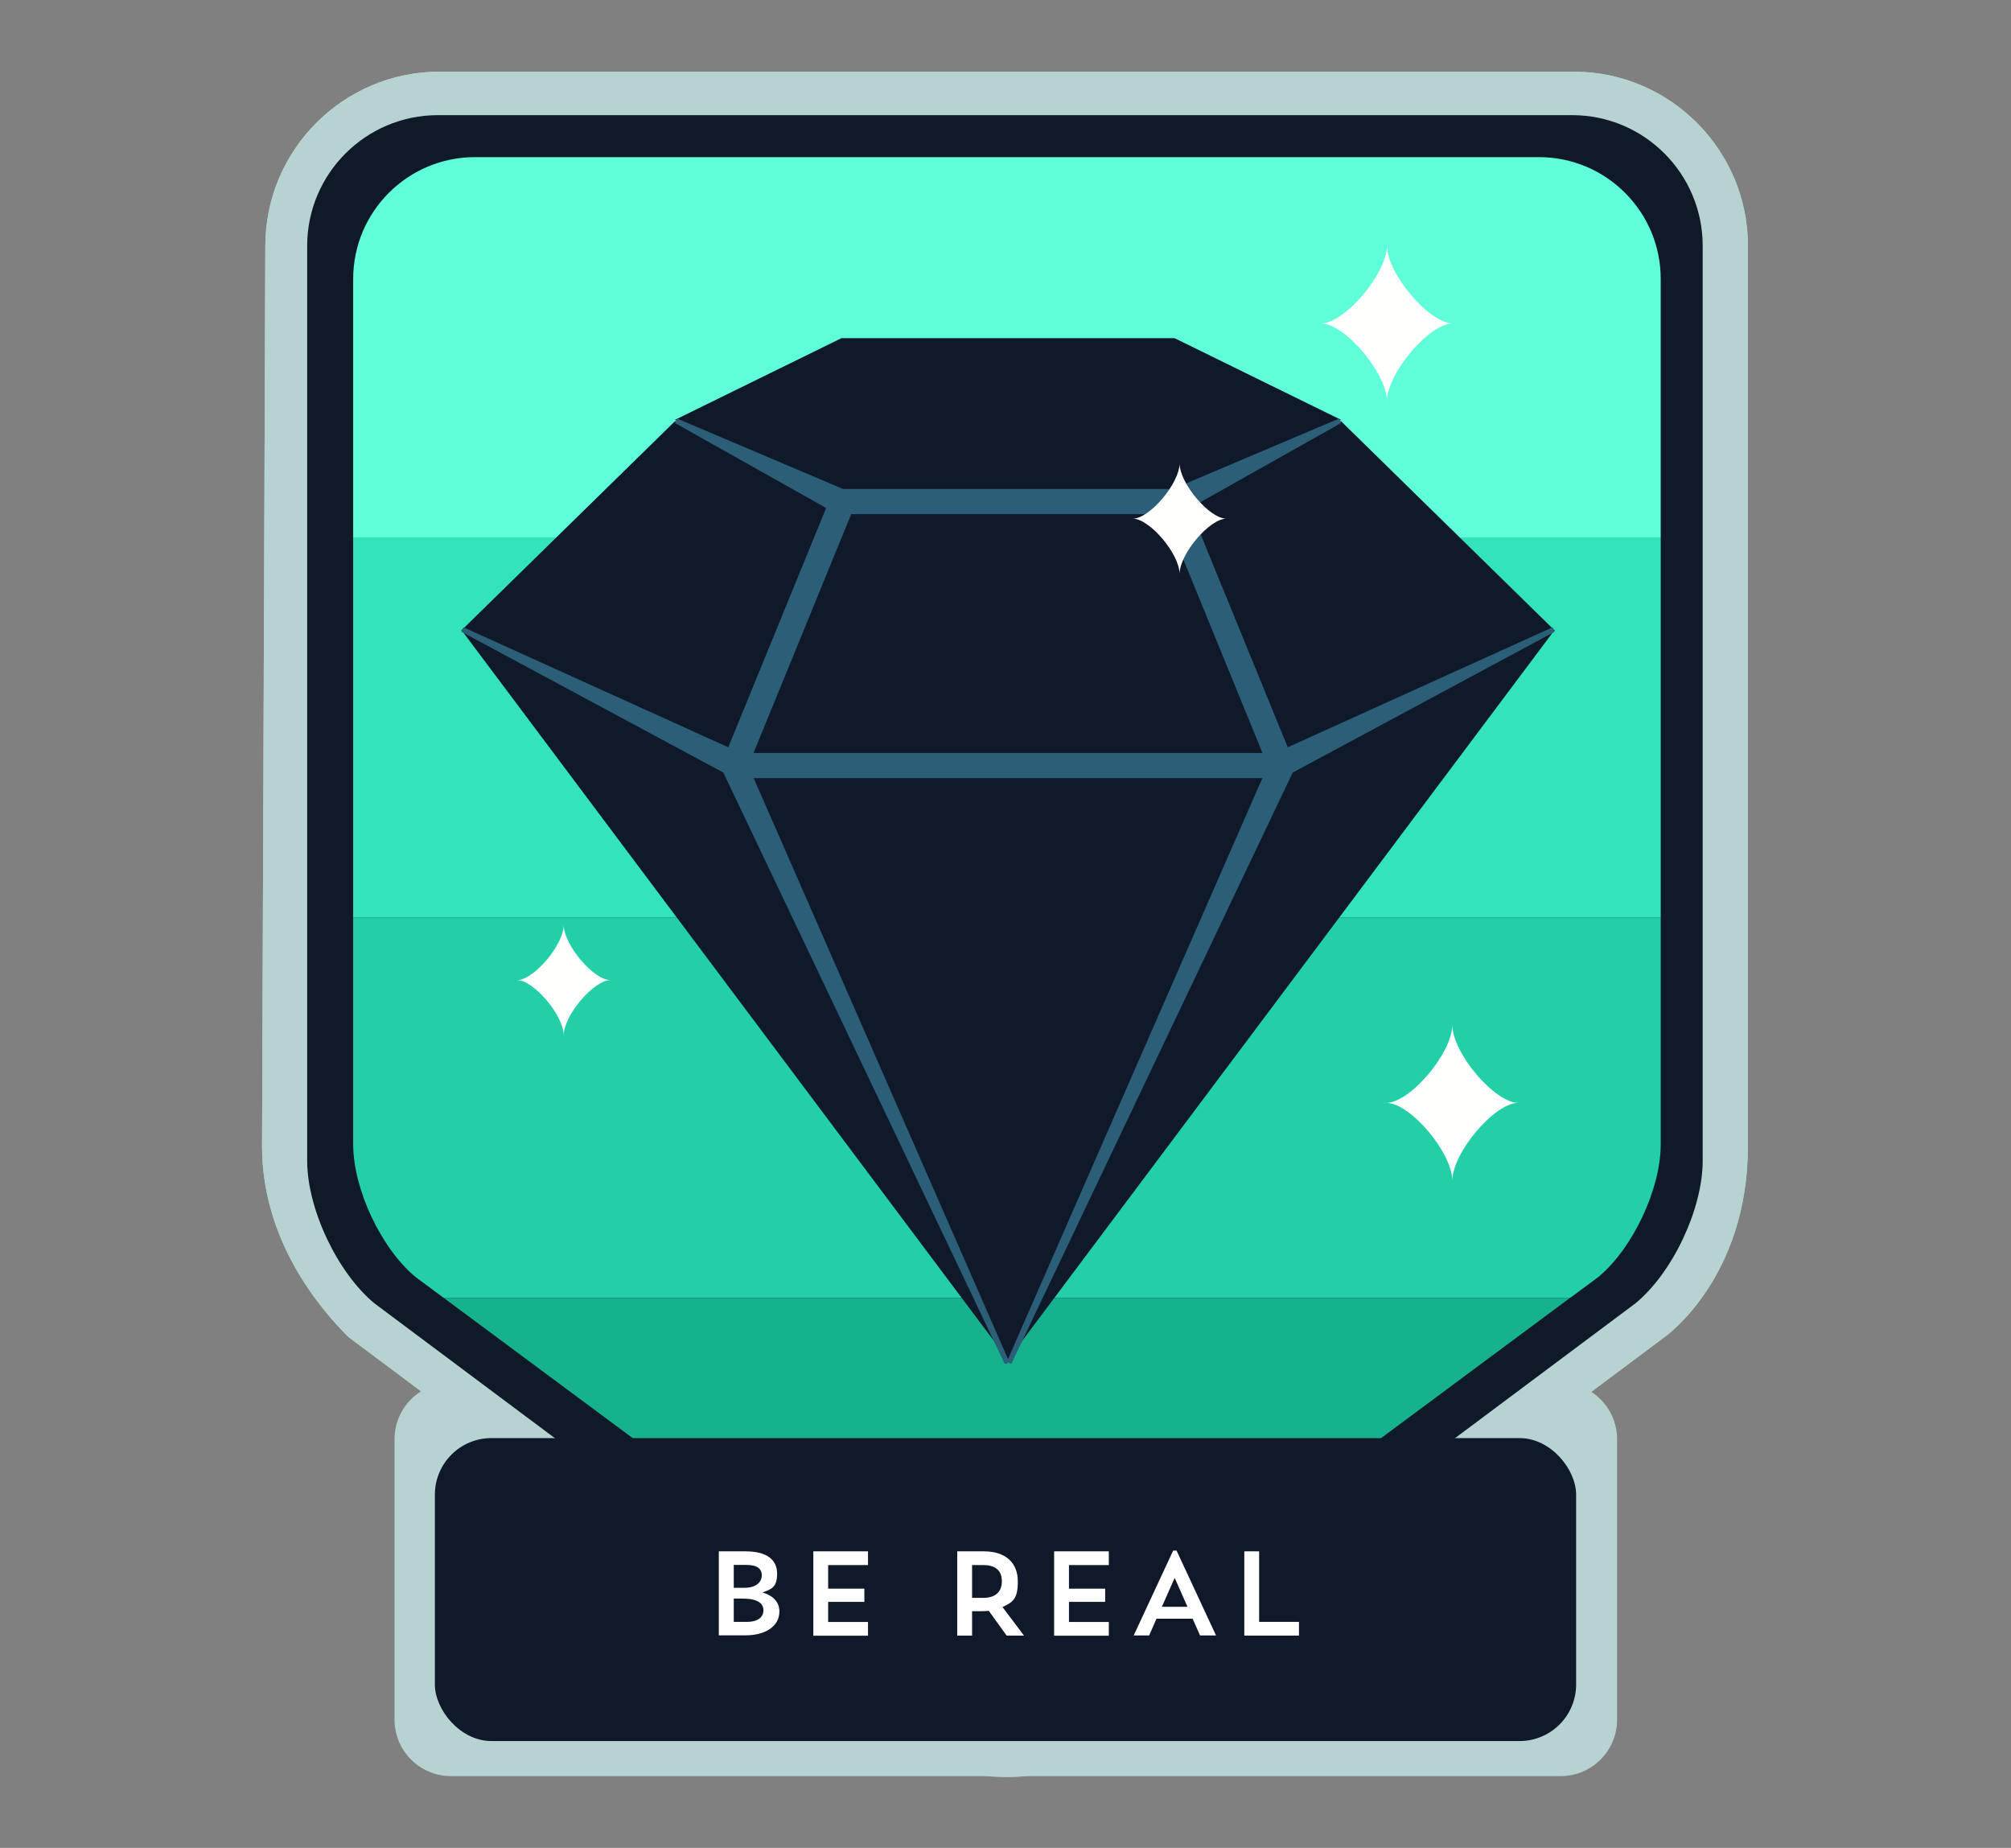 <svg xmlns="http://www.w3.org/2000/svg" viewBox="0 0 1600 1470"><rect x="0" y="0" width="1600" height="1470" fill="#808080" stroke="none"/><defs><style>.cls-2{fill:#fffffe}.cls-2,.cls-3,.cls-4,.cls-6{fill-rule:evenodd}.cls-3{fill:#101929}.cls-4{fill:#b6d3d2}.cls-10{fill:#fff}.cls-6{fill:#2b5f78}.cls-13{isolation:isolate}</style><mask id="mask" x="143" y="57" width="1314" height="1356.8" maskUnits="userSpaceOnUse"><g id="mask-2"><path id="path-1" style="fill:#fff;fill-rule:evenodd" d="M143 57h1314v1356H143V57z"/></g></mask></defs><g id="Layer_1"><g id="value_02_bereal_detail_text"><g id="Group"><path id="Combined-Shape" class="cls-4" d="M1252.1 57c76.4 0 138.6 62.2 138.6 138.6v716.3c0 105.2-66.1 151.6-66.1 151.6l-58.5 43.7c12.3 8 20.5 21.9 20.5 37.7v223c0 24.9-20.1 45-45 45H817.1c-5.4.5-10.8.8-16.3.8s-10.9-.3-16.2-.8H358.9c-24.9 0-45-20.1-45-45v-223c0-16.1 8.4-30.2 21.1-38.1l-57.9-43.3c-24.3-24.3-68.6-77.8-68.6-151.6l2.6-716.3c0-76.4 62.2-138.6 138.6-138.6h902.4Z"/><g id="badge_authenticity-copy"><g style="mask:url(#mask)" id="Group-4"><path id="Fill-3" class="cls-4" d="M1390.7 195.6c0-76.4-62.2-138.6-138.6-138.6H349.7c-76.4 0-138.6 62.2-138.6 138.6l-2.6 716.3c0 73.8 44.4 127.4 68.6 151.6l421.5 314.8c27.6 22.8 63.9 35.3 102.2 35.3s74.6-12.5 102.2-35.3l421.5-314.8s66.1-46.4 66.1-151.6V195.6Z"/></g><path id="Fill-6" d="M297.9 1036.8c-29.5-24.4-53.5-75.1-53.5-113.4V195.6c0-57.4 46.6-104 104-104h902.4c57.4 0 103.9 46.6 103.9 104v727.8c0 38.3-23.9 89.1-53.5 113.4l-421.5 314.9c-44.3 36.5-116.1 36.5-160.3 0l-421.5-314.9Z" style="fill:#0f1928;fill-rule:evenodd"/><path d="M281 221.9v205.6h1040.3V221.9c0-53.5-43.4-96.9-96.9-96.9H377.9c-53.5 0-96.9 43.4-96.9 96.9Z" style="fill:#5fffd9"/><path style="fill:#33e4ba" d="M281 427.5h1040.3V730H281z"/><path d="M281 910.3c0 35.7 22.3 83 49.8 105.7l22.3 16.5h896.1l22.3-16.5c27.5-22.7 49.8-70 49.8-105.7V730H281v180.3Z" style="fill:#23cfa6"/><path d="M1249.2 1032.5H353.1l373.3 277c20.6 17 47.7 25.5 74.7 25.5s54.1-8.5 74.7-25.5l373.3-277Z" style="fill:#15b28d"/><g id="illo"><path id="Fill-13" class="cls-3" d="m1237 501-436 582 218-474.6L1237 501"/><path id="Fill-14" class="cls-3" d="M1237 501.6 1020.1 609 935 400.3l131.9-65.3L1237 501.6"/><path id="Fill-15" class="cls-3" d="m1067 334-132.5 65h-265L537 334l132.5-65h265l132.5 65"/><path id="Fill-16" class="cls-3" d="M803 1083 367 501l218 107.4L803 1083"/><path id="Fill-17" class="cls-3" d="M669 400.3 584 609 367 501.6 537.1 335 669 400.3"/><path id="Fill-18" class="cls-3" d="m1019 609-218 476-218-476h436"/><path id="Fill-19" class="cls-3" d="M1019 609H583l85.4-210h265.1l85.5 210"/><path id="Fill-20" class="cls-6" d="m929 390.8 136.3-57.8 1.7 3.5L938.1 409l-9.1-18.2"/><path id="Fill-21" class="cls-6" d="M669 409h264v-20H669v20z"/><path id="Fill-22" class="cls-6" d="M538.8 333 675 390.8l-9 18.2-129-72.5 1.8-3.5"/><path id="Fill-23" class="cls-6" d="m1015 598.8 220.3-99.8 1.7 3.5L1024 617l-9-18.2"/><path id="Fill-24" class="cls-6" d="M583 619h436v-20H583v20z"/><path id="Fill-25" class="cls-6" d="M368.7 499 589 598.8l-9 18.2-213-114.5 1.7-3.5"/><path id="Fill-26" class="cls-6" d="M593.5 605 803 1083.4l-3.6 1.6L575 613.5l18.5-8.5"/><path id="Fill-27" class="cls-6" d="M1029 613.5 804.6 1085l-3.6-1.6L1010.5 605l18.5 8.5"/><path id="Fill-28" class="cls-6" d="m593.8 613-18.8-7.7L660.2 397l18.8 7.7L593.8 613"/><path id="Fill-29" class="cls-6" d="M1010.2 613 925 404.7l18.8-7.7 85.2 208.3-18.8 7.7"/></g><g id="sparkles"><path id="Fill-34" class="cls-2" d="M1208 877.3c-18.9 0-52.5 39.7-52.5 62 0-22.4-33.6-62-52.5-62 18.9 0 52.5-39.7 52.5-62.1 0 22.4 33.6 62.1 52.5 62.1"/><path id="Fill-34-Copy" class="cls-2" d="M1156 257.3c-18.9 0-52.5 39.7-52.5 62 0-22.4-33.6-62-52.5-62 18.9 0 52.5-39.7 52.5-62.1 0 22.4 33.6 62.1 52.5 62.1"/><path id="Fill-35" class="cls-2" d="M485.7 779.7c-13.4 0-37.2 28.1-37.2 44 0-15.9-23.8-44-37.2-44 13.4 0 37.2-28.1 37.2-44 0 15.9 23.8 44 37.2 44"/><path id="Fill-36" class="cls-2" d="M975.7 412.6c-13.4 0-37.2 28.1-37.2 44 0-15.9-23.8-44-37.2-44 13.4 0 37.2-28.2 37.2-44 0 15.9 23.8 44 37.2 44"/></g></g><rect id="Rectangle" x="346" y="1144" width="908" height="241" rx="45" ry="45" style="fill:#101929"/><g id="Be-Real" class="cls-13"><g class="cls-13"><path class="cls-10" d="M572 1234.1h21.4c17.2 0 24.9 7.1 24.9 17.7s-4.2 12.4-11.7 15c9.2 2.7 13.5 8.1 13.5 15.2 0 11.9-11.5 18.9-26.8 18.9h-21.4V1234Zm11.8 10.8v18.2h8.5c9.6 0 13.8-4.9 13.8-9.9s-3.4-8.3-12.1-8.3h-10.2Zm0 26.7v18.6H594c10 0 13.4-4.4 13.4-9.3s-3.8-9.2-16.3-9.2h-7.3ZM647.1 1234.1h43.5v10.9h-31.7v18.8h28.8v10.5h-28.8v16h31.7v10.9h-43.5v-66.9ZM761.6 1234.1H783c17.8 0 26.8 9.8 26.8 23.8s-3.8 16.6-12.2 20.5l17.1 22.7h-13.8l-14.2-19.7c-1.9.2-3.9.3-6 .3h-7.3v19.4h-11.8v-66.9Zm11.8 10.8v26.2h8.8c11 0 14.9-5.9 14.9-13.2s-3.7-12.9-14.9-12.9h-8.8ZM838.7 1234.1h43.5v10.9h-31.7v18.8h28.8v10.5h-28.8v16h31.7v10.9h-43.5v-66.9ZM914.4 1301H902l31.4-67.5h2.7l31.4 67.5h-12.7l-5.9-13.3h-28.8l-5.8 13.3Zm10-22.8h20.4l-10.2-23-10.2 23ZM990 1234.1h11.8v56.1h31.7v10.9H990v-66.9Z"/></g></g></g></g></g></svg>